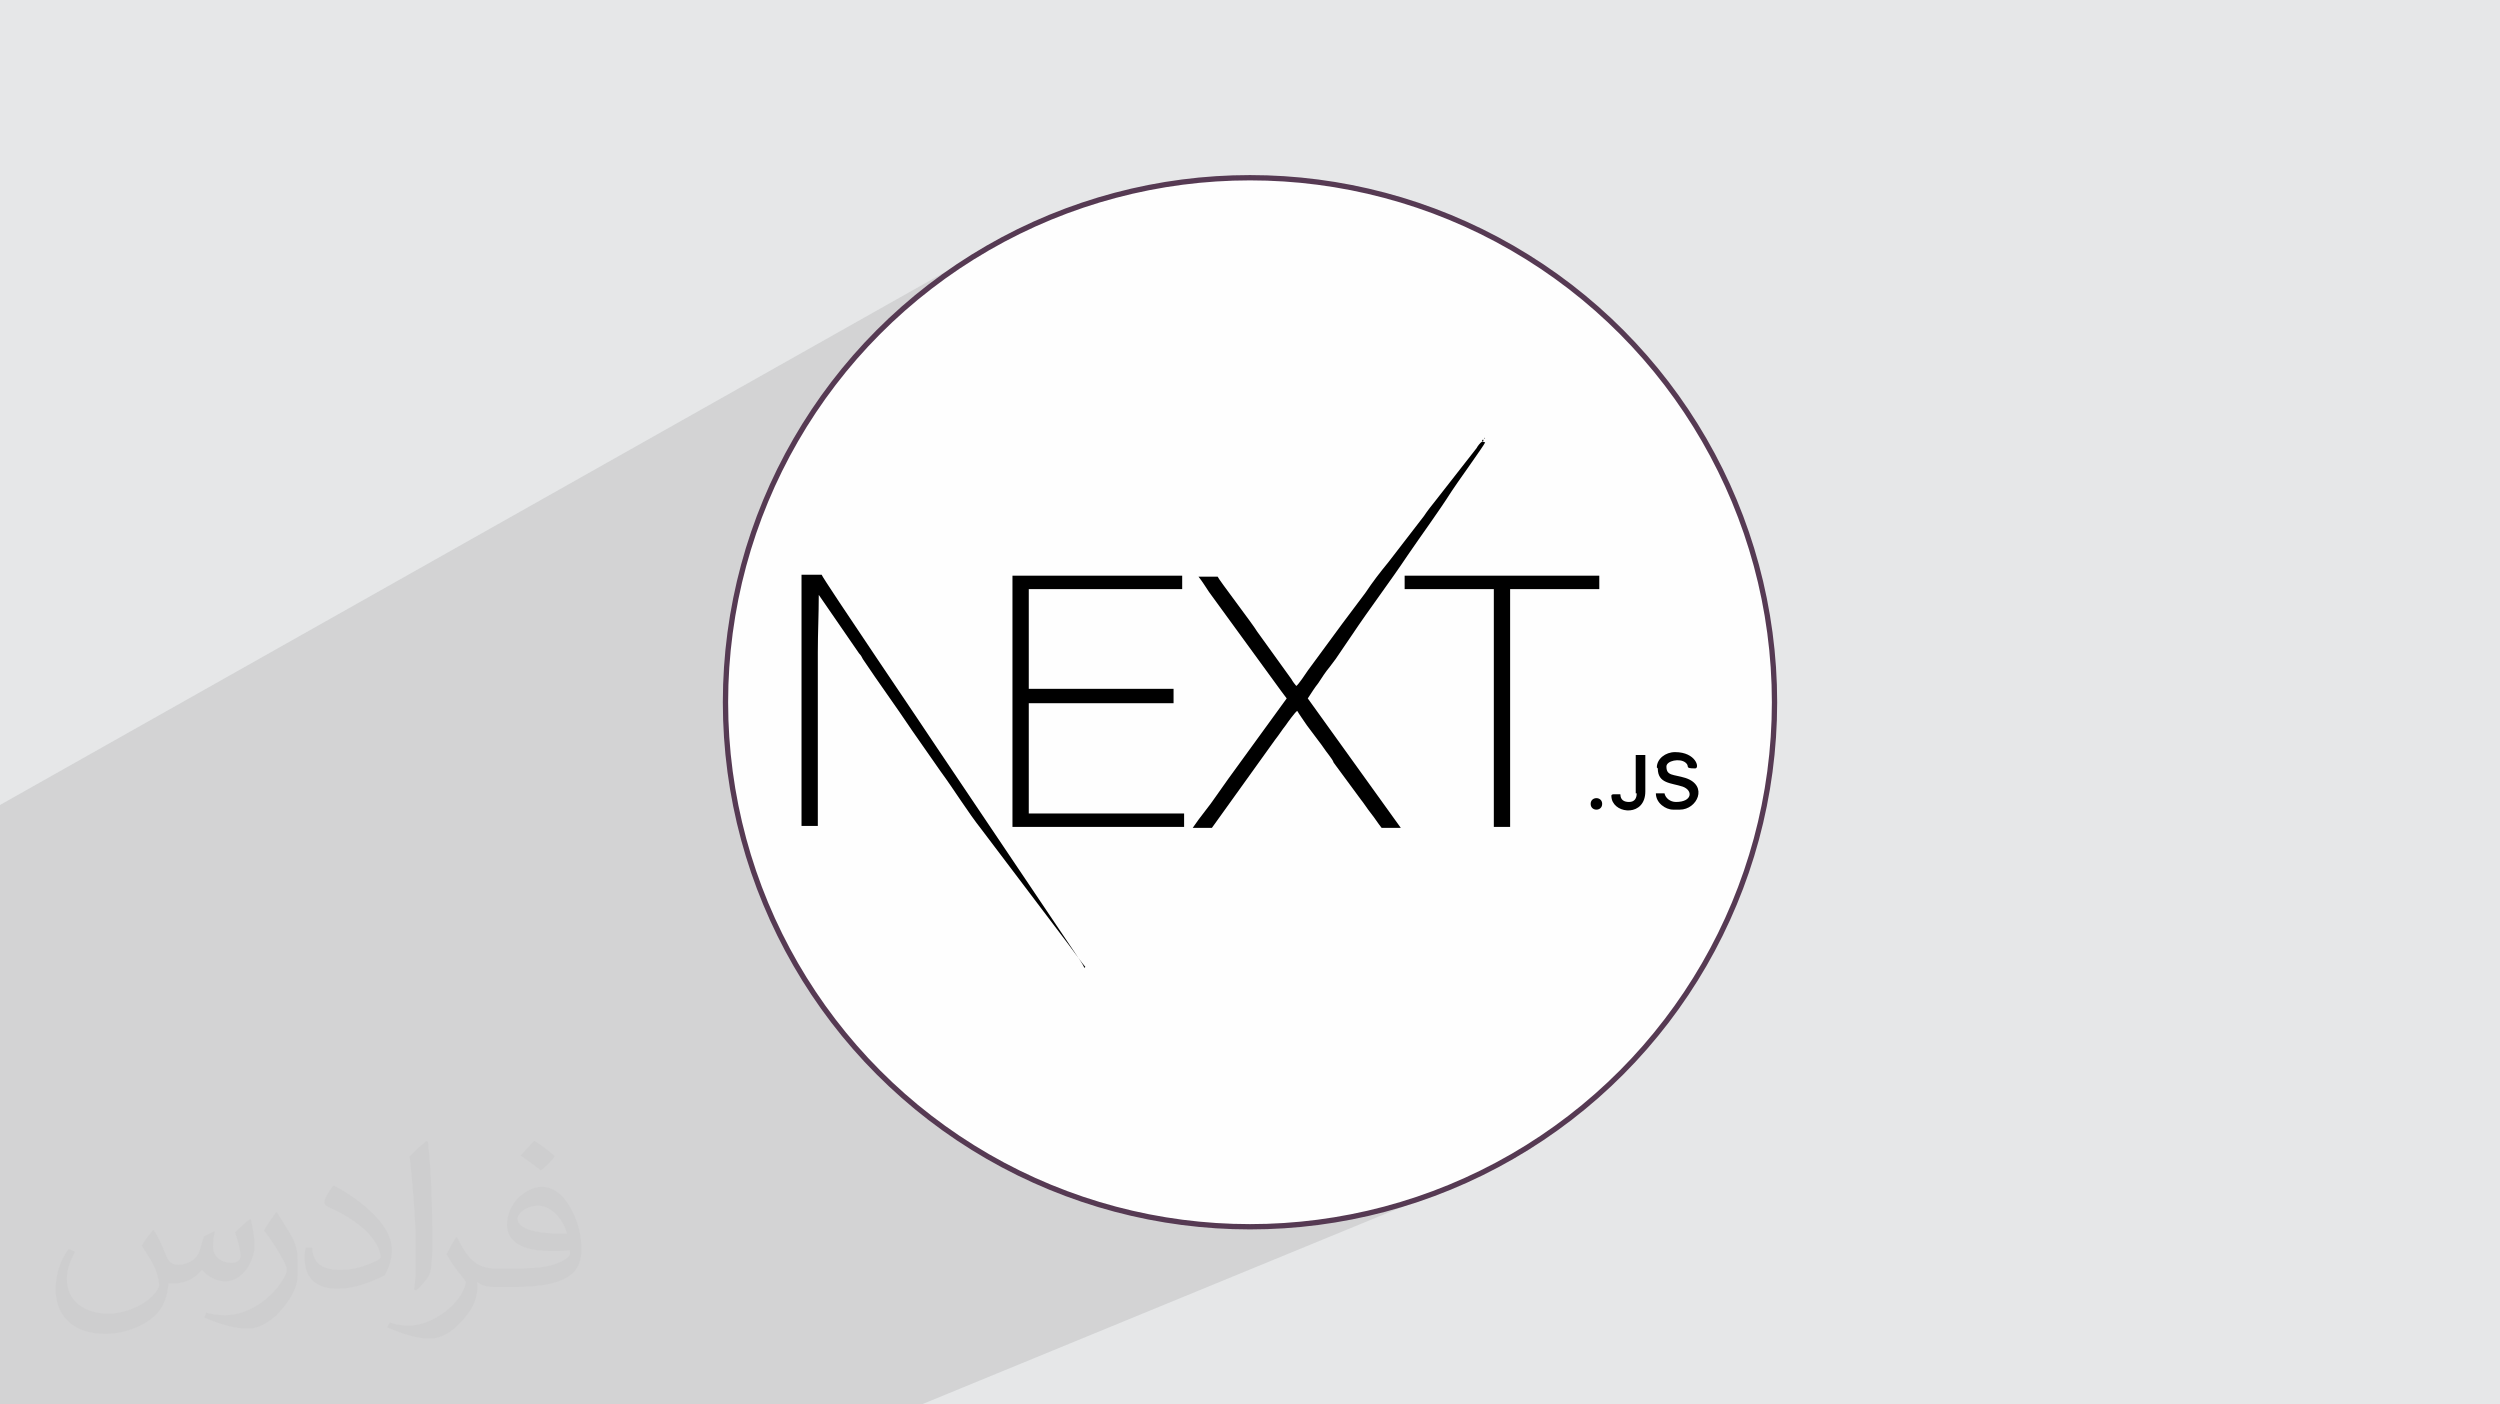 <?xml version="1.0" encoding="UTF-8"?>
<!DOCTYPE svg PUBLIC "-//W3C//DTD SVG 1.1//EN" "http://www.w3.org/Graphics/SVG/1.1/DTD/svg11.dtd">
<!-- Creator: CorelDRAW 2020 (64-Bit) -->
<svg xmlns="http://www.w3.org/2000/svg" xml:space="preserve" width="94.192mm" height="52.917mm" version="1.1" style="shape-rendering:geometricPrecision; text-rendering:geometricPrecision; image-rendering:optimizeQuality; fill-rule:evenodd; clip-rule:evenodd"
viewBox="0 0 9404.92 5283.66"
 xmlns:xlink="http://www.w3.org/1999/xlink"
 xmlns:xodm="http://www.corel.com/coreldraw/odm/2003">
 <defs>
  <style type="text/css">
   <![CDATA[
    .str0 {stroke:#563A53;stroke-width:19.97;stroke-miterlimit:22.926}
    .fil4 {fill:black}
    .fil0 {fill:#E6E7E8}
    .fil3 {fill:#FEFEFE}
    .fil2 {fill:#373435;fill-opacity:0.031}
    .fil1 {fill:#2B2A29;fill-opacity:0.102}
   ]]>
  </style>
 </defs>
 <g id="Layer_x0020_1">
  <polygon class="fil0" points="-0,0 9404.92,0 9404.92,5283.66 -0,5283.66 "/>
  <polygon class="fil1" points="3466.59,5283.66 -0,5283.66 -0,3028.28 3761.91,906.79 3679.28,954.3 3599.22,1005.62 3521.86,1060.63 3447.32,1119.22 3375.72,1181.23 3307.19,1246.56 3241.86,1315.09 3179.85,1386.69 3121.26,1461.23 3066.25,1538.59 3014.93,1618.65 2967.42,1701.28 2923.83,1786.37 2884.32,1873.77 2848.99,1963.38 2817.97,2055.06 2791.38,2148.7 2769.35,2244.16 2751.99,2341.34 2739.44,2440.09 2731.82,2540.29 2729.26,2641.83 2731.82,2743.38 2739.44,2843.58 2751.99,2942.34 2769.35,3039.5 2791.38,3134.96 2817.97,3228.6 2848.99,3320.28 2884.32,3409.9 2923.83,3497.3 2967.42,3582.38 3014.93,3665.01 3066.25,3745.07 3121.26,3822.43 3179.85,3896.97 3241.86,3968.57 3307.19,4037.1 3375.72,4102.44 3447.32,4164.46 3521.86,4223.03 3599.22,4278.04 3679.28,4329.37 3761.91,4376.88 3847,4420.46 3934.4,4459.97 4024.01,4495.3 4115.69,4526.33 4209.33,4552.91 4304.79,4574.94 4401.97,4592.3 4500.72,4604.85 4600.92,4612.47 4702.46,4615.03 4804.01,4612.47 4904.22,4604.85 5002.97,4592.3 5100.13,4574.94 5195.59,4552.91 5289.23,4526.33 5380.91,4495.3 5470.53,4459.97 "/>
  <path class="fil2" d="M578.49 4627.69c17.95,27.21 29.6,53.36 40.96,82.43 8.45,16.91 12.93,48.09 52.57,48.09 11.61,0 28.28,-3.42 43.06,-11.61 16.63,-8.73 29.32,-21.94 35.94,-42l15.85 -53.36 38.57 -19.02 2.64 2.64c-5.27,20.09 -6.59,39.36 -6.59,54.43 0,44.63 38.57,61.56 69.22,61.56 17.95,0 34.09,-8.73 34.09,-25.11 0,-21.13 -8.98,-57.06 -20.62,-89.29 17.95,-17.95 35.94,-35.94 56.53,-50.47l3.17 1.6c8.98,38.04 14,75.56 14,100.66 0,24.57 -10.83,51.79 -19.81,69.49 -18.49,34.87 -51.25,62.62 -90.87,62.62 -30.1,0 -63.65,-15.07 -86.66,-43.06l-1.32 0c-21.66,26.96 -55.22,51.25 -108.86,51.25l-16.63 0c-2.64,35.41 -10.29,60.49 -21.94,82.95 -31.95,62.34 -126.81,106.47 -216.1,106.47 -124.17,0 -186.51,-71.59 -186.51,-166.96 0,-58.91 19.27,-113.6 48.88,-152.42l24.29 10.04c-18.49,35.41 -30.91,68.68 -30.91,101.45 0,89.29 72.66,131.83 156.4,131.83 77.68,0 173.83,-49.41 191.28,-106.72 -6.59,-62.62 -30.1,-91.93 -66.04,-148.99 10.83,-19.02 24.83,-38.04 42.28,-58.38l3.17 0 0 0 0 0 -0.02 -0.09zm1432.13 -336.04c26.15,16.39 51.79,35.66 76.87,57.85 -14,19.81 -31.45,37.79 -53.11,53.64 -25.11,-20.34 -50.19,-37.79 -75.84,-56.27 17.42,-19.55 34.62,-38.29 52.04,-55.22l0 0 0 0 0 0 0 0 0 0 0.03 0zm13.47 244.11c-42.28,0 -76.87,27.75 -76.87,48.34 0,44.13 84.53,57.85 185.72,57.31 -12.68,-51.79 -57.06,-105.68 -108.86,-105.68l0.01 0.03zm-94.86 236.19c54.96,0 103.04,-1.6 139.74,-10.83 40.96,-10.29 75.56,-30.91 75.56,-45.17 0,-3.7 0,-8.19 -1.32,-11.89 -22.98,2.11 -49.41,2.11 -72.38,2.11 -74.49,0 -131.55,-16.91 -154.02,-58.66 -5.55,-11.61 -9.51,-24.57 -9.51,-39.36 0,-40.43 17.42,-79.79 48.09,-107 25.61,-22.45 53.89,-36.44 82.67,-36.44 52.04,0 93.51,41.75 122.57,107.54 15.85,35.94 26.68,77.4 26.68,129.72 0,34.87 -9.51,64.19 -31.17,85.85 -40.43,39.11 -114.92,53.89 -229.04,53.89l-51.79 0 0 0 -13.47 0c-28.28,0 -48.62,-5.02 -64.72,-17.42l-2.64 0c0.79,6.59 1.32,12.93 1.32,19.02 0,25.61 -8.45,58.38 -25.61,84.53 -50.72,75.3 -105.68,108.04 -153.24,108.04 -48.09,0 -107,-18.49 -160.11,-42.54l9.51 -18.49c17.17,7.13 40.96,11.89 73.7,11.89 85.85,0 198.66,-82.43 212.66,-163 -3.17,-6.59 -8.98,-15.32 -17.17,-24.57 -25.11,-29.85 -40.96,-54.68 -55.75,-80.83 12.68,-25.11 24.29,-45.17 35.13,-63.4l4.49 -0.53c36.72,74.77 69.99,117.55 144.23,117.55l11.61 0 0 0 53.89 0 0 0 0 0 0 0 0 0 0 0 0.09 0.01zm-371.98 79c6.34,-34.34 6.87,-72.91 6.87,-108.86l0 -53.36c0,-99.6 -12.68,-244.36 -22.98,-338.68 17.95,-19.27 43.06,-42 62.87,-57.31l5.81 1.6c13.47,118.62 16.63,256 16.63,383.06 0,33.3 -1.32,65.79 -4.49,89.55 -1.85,30.1 -19.27,52.83 -56.53,87.7l-8.19 -3.7zm-382.8 -157.19c1.85,46.77 24.83,83.49 105.15,83.49 49.93,0 92.19,-12.93 138.96,-35.13 8.45,-3.7 12.93,-8.73 12.93,-12.93 0,-29.32 -22.45,-68.15 -60.23,-103.55 -36.72,-33.3 -85.34,-62.62 -130.76,-82.18 -15.6,-6.59 -20.62,-13.47 -20.62,-20.09 0,-13.47 17.95,-41.75 32.77,-62.09l5.02 -0.53c52.04,27.21 110.17,67.64 153.24,112.53 39.11,41.47 63.4,83.49 63.4,129.19 0,33.81 -10.29,65.51 -26.96,95.11 -57.06,28.79 -117.83,50.72 -178.06,50.72 -73.17,0 -123.1,-34.34 -123.1,-114.92 0,-8.73 0,-22.19 3.17,-39.64l25.11 0 0 0 0 0 0 0 0 0 0 0 -0.02 0zm-132.37 -132.9l45.45 73.45c16.63,27.21 32.23,56.81 32.23,103.55l0 59.7c0,48.34 -30.91,100.13 -80.83,151.38 -39.11,34.62 -73.7,49.41 -105.68,49.41 -47.55,0 -101.98,-14.79 -164.85,-41.75l7.13 -18.49c19.81,5.27 42.79,9.77 71.06,9.77 90.36,-0.53 182.8,-66.57 225.08,-147.15 5.02,-9.26 6.87,-17.95 6.87,-24.04 0,-9.26 -5.02,-19.55 -8.98,-28.79 -22.98,-43.31 -48.62,-82.95 -76.87,-119.68 14.79,-23.25 29.6,-45.7 45.7,-67.9l3.7 0.53 0 0 0 0 0 0 0 0 0 0 -0.02 0.01z"/>
  <circle class="fil3 str0" cx="4702.46" cy="2641.83" r="1973.21"/>
  <g id="_2406438013664">
   <polygon class="fil4" points="3808.86,3110.79 4454.56,3110.79 4454.56,3060.29 3870.22,3060.29 3870.22,2645.45 4414.89,2645.45 4414.89,2591.36 3870.22,2591.36 3870.22,2216.21 4447.35,2216.21 4447.35,2165.69 3808.86,2165.69 "/>
   <path class="fil4" d="M5576.4 1660.69c-7.2,3.59 -18.02,18.02 -21.64,25.25l-155.11 198.39c-14.43,18.04 -28.87,36.07 -43.29,57.7l-133.47 173.16c-32.46,39.66 -57.71,72.14 -86.58,115.44 -28.86,39.67 -57.7,75.74 -86.57,115.43l-129.87 176.76c-7.21,10.81 -36.08,54.1 -43.27,57.71 -3.61,-3.61 -14.44,-18.05 -18.03,-25.25l-129.87 -180.36c-14.43,-25.25 -144.28,-194.8 -147.9,-205.61l-72.14 0c14.43,18.02 25.25,36.07 39.68,57.7l270.55 371.54c7.21,10.82 14.43,18.04 21.64,28.87l-220.05 303c-14.41,21.64 -28.85,39.67 -43.27,61.33 -28.85,43.27 -61.31,79.35 -90.18,122.64l72.14 0 238.07 -331.87c14.43,-18.02 25.25,-36.08 39.68,-54.1 7.21,-10.82 36.08,-50.5 43.28,-54.12 3.6,7.23 28.85,43.29 36.07,54.12 7.21,10.82 14.44,18.02 21.64,28.85 7.21,10.82 14.44,18.04 21.65,28.87 14.43,18.02 25.25,36.07 39.68,54.1 7.21,10.81 14.42,18.02 18.02,28.85l101.01 137.07c14.44,18.05 25.25,36.08 39.69,54.12 14.41,18.03 25.23,36.06 39.66,54.1l72.15 0 -349.9 -486.97c14.42,-21.64 25.23,-39.68 39.67,-57.71 14.43,-21.64 25.25,-39.68 43.27,-61.32 7.23,-10.82 14.44,-18.03 21.66,-28.85l61.31 -90.19c64.93,-97.41 144.3,-201.99 209.22,-299.41 54.1,-79.35 115.44,-162.31 165.93,-241.68 10.81,-18.04 122.64,-173.15 126.26,-183.97l-10.77 -3.57z"/>
   <path class="fil4" d="M4079.4 3641.07c-3.61,-10.82 -21.64,-36.08 -28.85,-46.9l-526.65 -782.76c-18.03,-28.85 -429.27,-634.88 -432.88,-649.31l-75.74 0 0 945.1 61.33 0 0 -652.92c0,-75.74 3.59,-140.67 3.59,-216.4l151.51 220.02c7.21,7.23 10.81,14.44 14.43,21.64 57.71,86.6 126.24,180.37 183.95,266.96l108.24 155.11c50.48,68.53 101.01,151.51 155.11,220.05l324.65 429.26c10.83,14.42 57.7,79.35 64.93,86.58l-3.61 3.59z"/>
   <polygon class="fil4" points="5284.24,2216.21 5619.72,2216.21 5619.72,3110.79 5681.02,3110.79 5681.02,2216.21 6016.48,2216.21 6016.48,2165.69 5284.24,2165.69 "/>
   <path class="fil4" d="M6236.55 2890.75c0,57.7 50.48,54.1 93.78,68.53 39.69,14.43 36.08,57.71 -25.25,57.71 -21.64,0 -39.66,-14.44 -43.27,-32.46l-32.46 0c0,36.08 36.08,61.33 64.92,61.33l25.25 0c64.93,0 108.23,-90.19 21.64,-119.06 -46.89,-14.43 -72.13,-7.2 -72.13,-43.27 0,-21.64 50.49,-32.46 72.13,-14.43 18.04,14.43 -7.21,21.64 36.07,21.64 18.05,0 3.61,-61.31 -75.74,-61.31 -36.07,0 -68.53,25.23 -68.53,57.71l3.59 3.61z"/>
   <path class="fil4" d="M6157.18 2984.53c0,18.02 -7.23,32.46 -28.87,32.46 -18.02,0 -32.46,-7.21 -32.46,-28.85 -36.07,0 -36.07,-3.61 -32.45,18.02 14.43,57.71 126.26,64.92 126.26,-28.85l0 -137.07 -36.08 0 0 144.28 3.59 0z"/>
   <path class="fil4" d="M5984.03 3024.22c0,28.86 43.27,28.86 43.27,0 0,-28.85 -43.27,-28.85 -43.27,0z"/>
   <path class="fil4" d="M5576.4 1660.69c7.21,-3.61 3.61,0 3.61,-7.23 -7.22,3.61 -3.61,0 -3.61,7.23z"/>
   <polygon class="fil4" points="5583.65,1649.86 5587.24,1649.86 5583.65,1646.26 "/>
   <path class="fil4" d="M5587.24 1642.64c0,0 0,0 0,0 0,0 0,0 0,0 0,0 0,0 0,0 0,0 0,0 0,0z"/>
   <polygon class="fil4" points="5583.65,1649.86 5580.03,1653.46 "/>
  </g>
 </g>
</svg>
